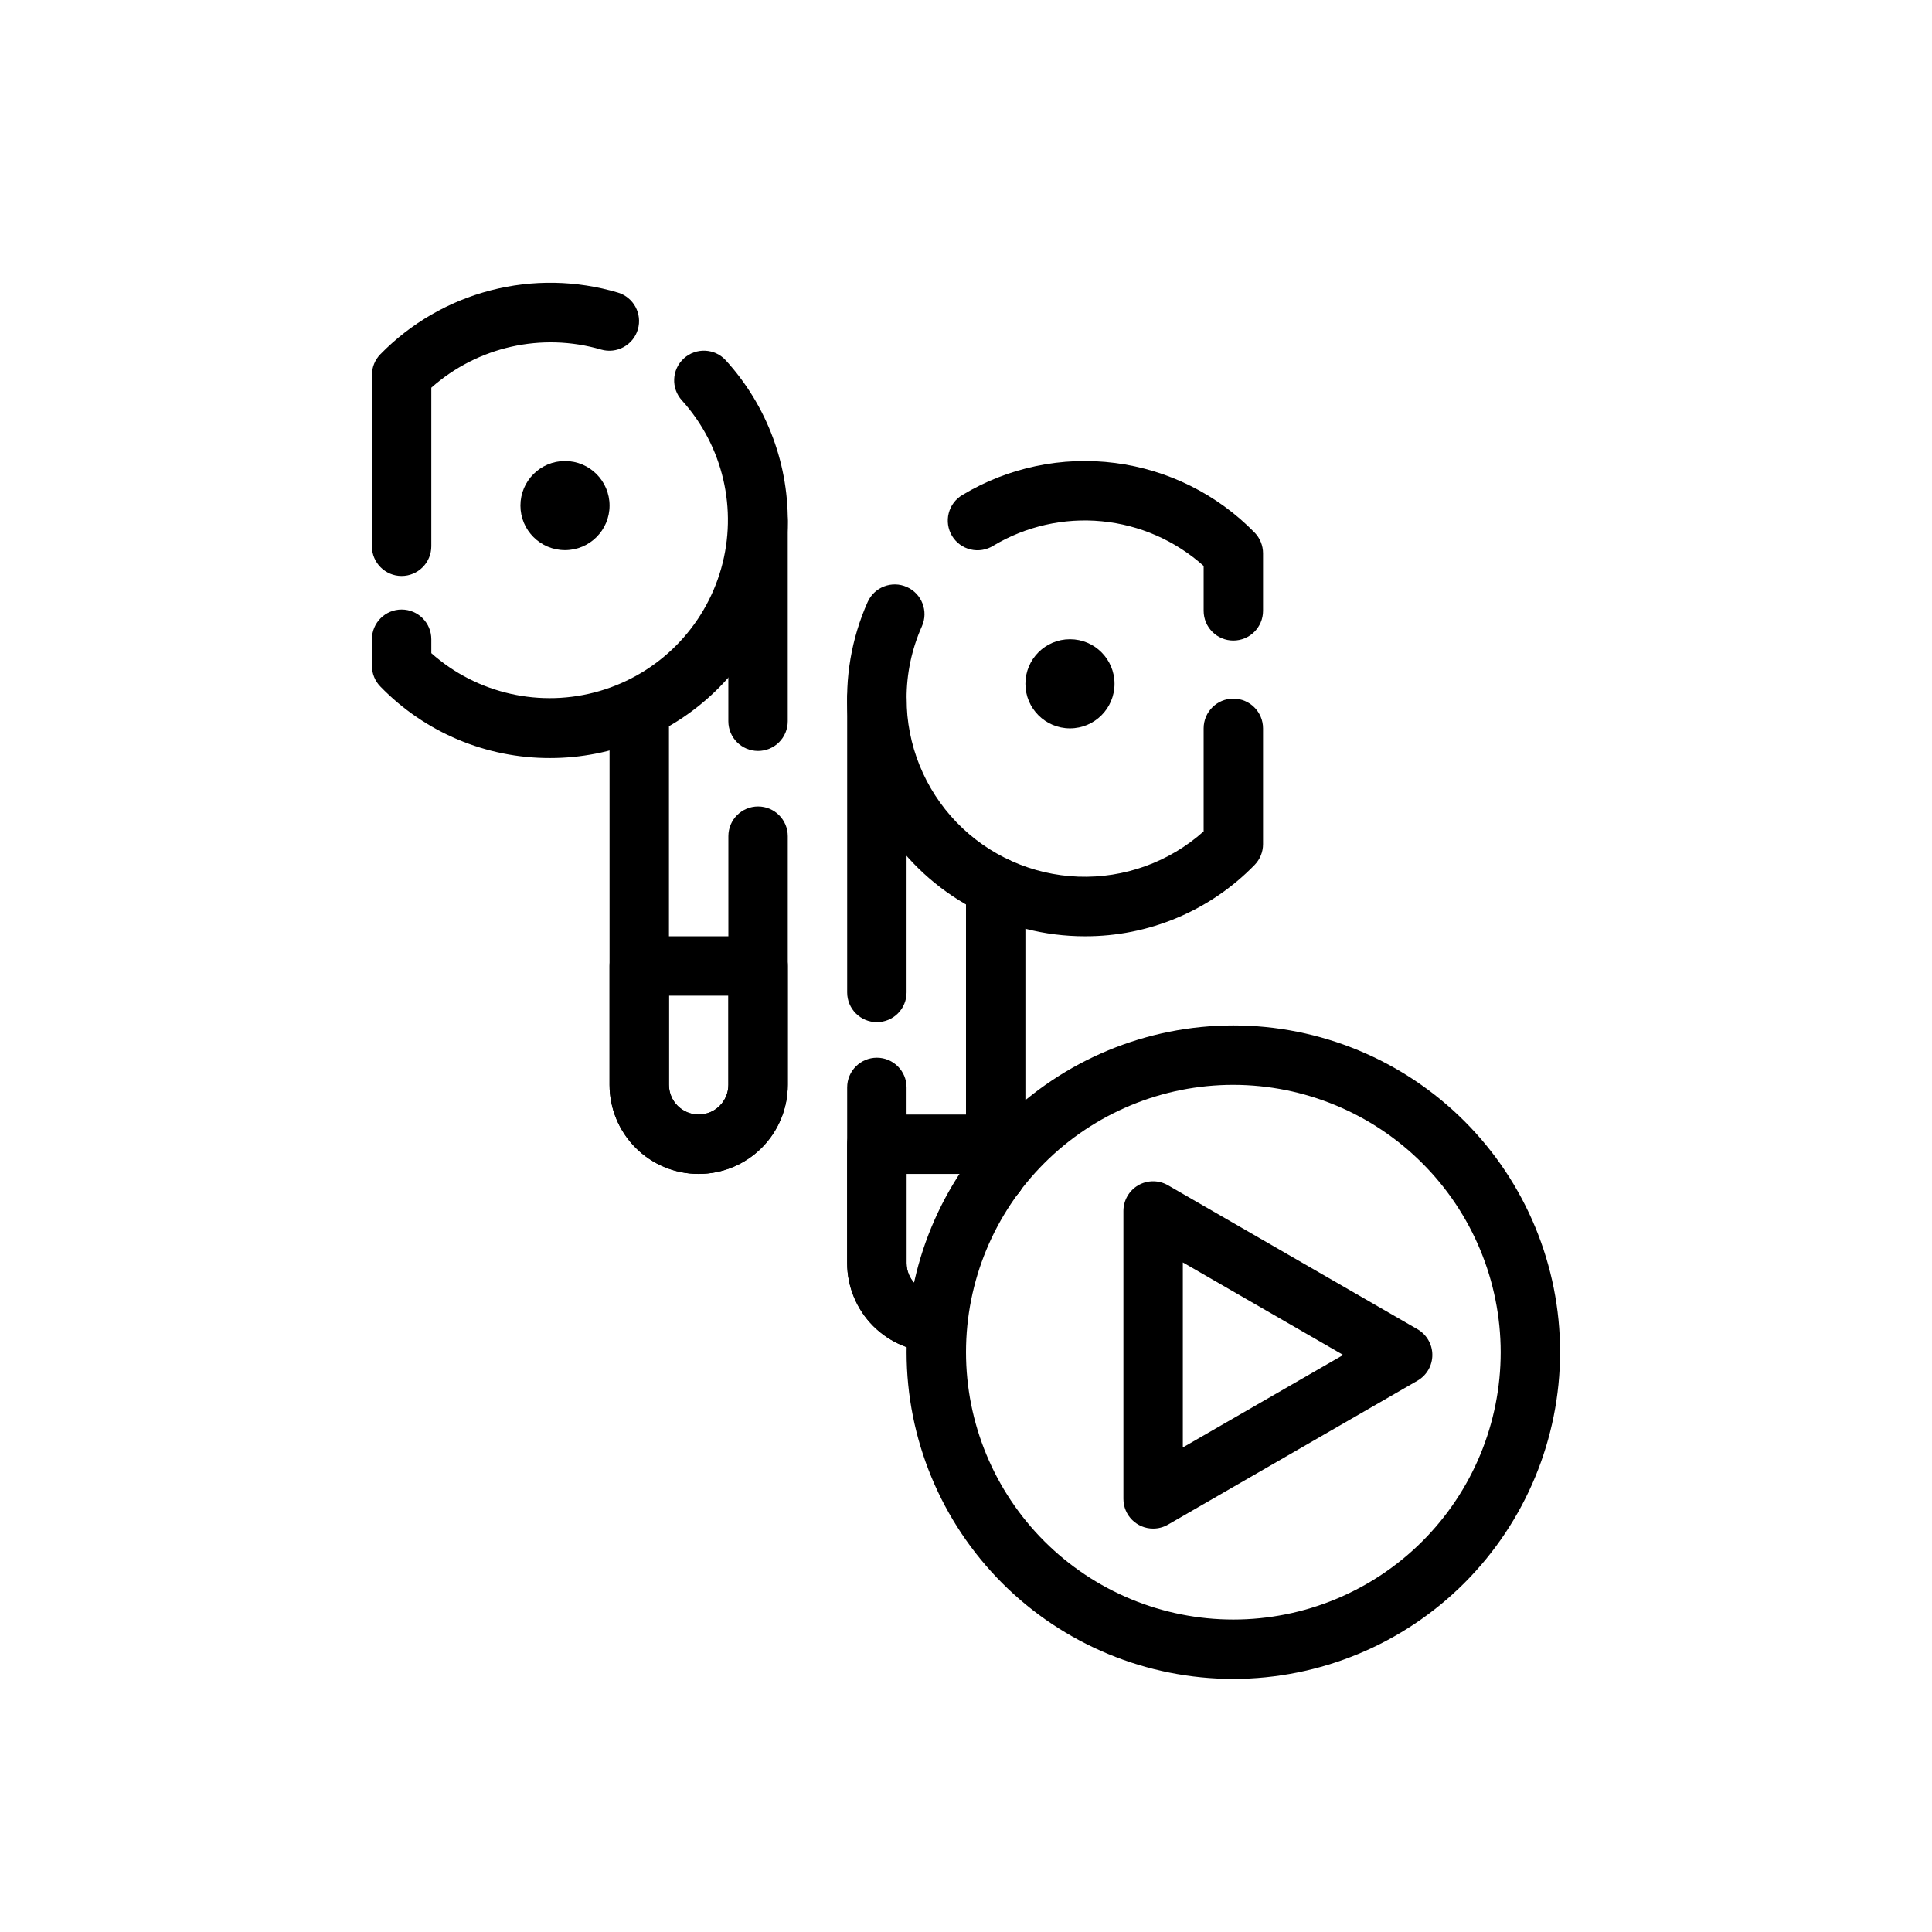 <?xml version="1.0" encoding="UTF-8"?>
<!-- Uploaded to: SVG Repo, www.svgrepo.com, Generator: SVG Repo Mixer Tools -->
<svg fill="#000000" width="800px" height="800px" version="1.1" viewBox="144 144 512 512" xmlns="http://www.w3.org/2000/svg">
 <g>
  <path d="m329.15 455.1c-6.262 0-12.27-2.488-16.695-6.914-4.43-4.43-6.918-10.438-6.918-16.699v-99.812c0-4.348 3.523-7.871 7.871-7.871s7.871 3.523 7.871 7.871v99.812c0 4.348 3.523 7.871 7.871 7.871 4.348 0 7.875-3.523 7.875-7.871v-65.891c0-4.348 3.523-7.871 7.871-7.871 4.348 0 7.871 3.523 7.871 7.871v65.891c0 6.262-2.488 12.27-6.918 16.699-4.426 4.426-10.434 6.914-16.699 6.914z"/>
  <path d="m344.89 343.01c-4.348 0-7.871-3.523-7.871-7.871v-53.223c0-4.348 3.523-7.871 7.871-7.871 4.348 0 7.871 3.523 7.871 7.871v53.223c0 2.09-0.828 4.09-2.305 5.566-1.477 1.477-3.481 2.305-5.566 2.305z"/>
  <path d="m329.15 455.1c-6.262 0-12.27-2.488-16.695-6.914-4.43-4.43-6.918-10.438-6.918-16.699v-31.488c0-4.348 3.523-7.875 7.871-7.875h31.488c2.086 0 4.09 0.832 5.566 2.309 1.477 1.477 2.305 3.477 2.305 5.566v31.488c0 6.262-2.488 12.27-6.918 16.699-4.426 4.426-10.434 6.914-16.699 6.914zm-7.871-47.23v23.617c0 4.348 3.523 7.871 7.871 7.871 4.348 0 7.875-3.523 7.875-7.871v-23.617z"/>
  <path d="m289.79 344.89c-16.941 0.051-33.176-6.785-44.98-18.941-1.43-1.457-2.238-3.418-2.25-5.461v-7.086c0-4.348 3.523-7.871 7.871-7.871 4.348 0 7.871 3.523 7.871 7.871v3.691c12.156 10.801 29.016 14.586 44.621 10.027 15.605-4.562 27.77-16.832 32.199-32.477 4.426-15.648 0.492-32.469-10.41-44.535-2.93-3.211-2.703-8.191 0.512-11.121 3.211-2.93 8.191-2.703 11.121 0.512 11.023 12.098 16.902 28.008 16.395 44.367-0.504 16.355-7.359 31.875-19.109 43.266s-27.473 17.758-43.84 17.758z"/>
  <path d="m250.43 296.64c-4.348 0-7.871-3.527-7.871-7.875v-45.383c0-2.059 0.809-4.039 2.25-5.508 8.016-8.195 18.121-14.051 29.219-16.926 11.098-2.879 22.77-2.672 33.758 0.598 4.137 1.262 6.481 5.629 5.246 9.773-1.23 4.144-5.578 6.519-9.734 5.316-15.738-4.594-32.734-0.773-44.996 10.109v42.02c0 2.09-0.828 4.09-2.305 5.566-1.477 1.477-3.477 2.309-5.566 2.309z"/>
  <path d="m305.54 277.98c0 6.523-5.289 11.809-11.809 11.809-6.523 0-11.809-5.285-11.809-11.809 0-6.519 5.285-11.805 11.809-11.805 6.519 0 11.809 5.285 11.809 11.805"/>
  <path d="m407.87 463.02c-4.348 0-7.871-3.527-7.871-7.875v-76.238c0-4.348 3.523-7.871 7.871-7.871s7.871 3.523 7.871 7.871v76.242-0.004c0 2.09-0.828 4.09-2.305 5.566-1.477 1.477-3.481 2.309-5.566 2.309z"/>
  <path d="m392.12 502.34c-6.262 0-12.27-2.488-16.699-6.918-4.426-4.43-6.914-10.438-6.914-16.699v-46.547c0-4.348 3.523-7.871 7.871-7.871 4.348 0 7.871 3.523 7.871 7.871v46.547c0 2.086 0.828 4.09 2.305 5.566 1.477 1.477 3.481 2.305 5.566 2.305 4.348 0 7.875 3.523 7.875 7.871 0 4.348-3.527 7.875-7.875 7.875z"/>
  <path d="m376.38 414.88c-4.348 0-7.871-3.523-7.871-7.871v-77.863c0-4.348 3.523-7.871 7.871-7.871 4.348 0 7.871 3.523 7.871 7.871v77.863c0 2.09-0.828 4.09-2.305 5.566-1.477 1.477-3.481 2.305-5.566 2.305z"/>
  <path d="m392.12 502.34c-6.262 0-12.27-2.488-16.699-6.918-4.426-4.43-6.914-10.438-6.914-16.699v-31.488c0-4.348 3.523-7.871 7.871-7.871h31.488c2.086 0 4.09 0.828 5.566 2.305 1.477 1.477 2.305 3.481 2.305 5.566v7.918c0 4.348-3.523 7.875-7.871 7.875s-7.871-3.527-7.871-7.875v-0.047h-15.746v23.617c0 2.086 0.828 4.09 2.305 5.566 1.477 1.477 3.481 2.305 5.566 2.305 4.348 0 7.875 3.523 7.875 7.871 0 4.348-3.527 7.875-7.875 7.875z"/>
  <path d="m431.49 392.12c-21.324 0.008-41.203-10.777-52.824-28.656-11.621-17.879-13.402-40.426-4.738-59.91 1.77-3.973 6.426-5.762 10.398-3.992 3.977 1.77 5.762 6.426 3.992 10.398-2.695 6.035-4.082 12.574-4.062 19.184 0.008 12.223 4.75 23.965 13.23 32.762 8.484 8.797 20.047 13.965 32.258 14.414 12.211 0.453 24.125-3.848 33.234-11.992v-27.309c0-4.348 3.523-7.875 7.871-7.875s7.871 3.527 7.871 7.875v30.699c0 2.062-0.809 4.039-2.25 5.512-11.812 12.137-28.047 18.953-44.98 18.891z"/>
  <path d="m470.85 313.75c-4.348 0-7.871-3.527-7.871-7.875v-11.895c-7.504-6.727-16.969-10.879-27-11.84-10.035-0.965-20.113 1.309-28.758 6.488-1.793 1.121-3.957 1.473-6.012 0.98-2.055-0.492-3.824-1.789-4.914-3.598-1.086-1.812-1.402-3.984-0.871-6.027 0.527-2.047 1.855-3.793 3.688-4.848 12.137-7.281 26.375-10.254 40.41-8.441 14.039 1.809 27.055 8.301 36.949 18.422 1.441 1.473 2.25 3.449 2.25 5.512v15.258-0.004c-0.004 4.348-3.527 7.867-7.871 7.867z"/>
  <path d="m439.36 325.21c0 6.519-5.289 11.809-11.809 11.809-6.523 0-11.809-5.289-11.809-11.809 0-6.523 5.285-11.809 11.809-11.809 6.519 0 11.809 5.285 11.809 11.809"/>
  <path d="m470.85 588.93c-22.965 0-44.992-9.121-61.23-25.359-16.238-16.242-25.363-38.266-25.363-61.23 0-22.969 9.125-44.992 25.363-61.23 16.238-16.238 38.266-25.363 61.23-25.363s44.988 9.125 61.23 25.363c16.238 16.238 25.359 38.262 25.359 61.23-0.027 22.957-9.156 44.965-25.391 61.199s-38.242 25.363-61.199 25.391zm0-157.44v0.004c-18.793 0-36.812 7.461-50.098 20.75-13.289 13.285-20.75 31.305-20.75 50.098 0 18.789 7.461 36.809 20.75 50.098 13.285 13.285 31.305 20.75 50.098 20.75 18.789 0 36.809-7.465 50.098-20.75 13.285-13.289 20.75-31.309 20.75-50.098-0.02-18.785-7.492-36.793-20.773-50.074-13.281-13.285-31.293-20.754-50.074-20.773z"/>
  <path d="m449.59 549.09c-4.348 0-7.875-3.523-7.875-7.871v-76.297c0-2.812 1.504-5.41 3.938-6.816 2.438-1.406 5.438-1.406 7.871 0l66.125 38.156c2.438 1.406 3.938 4.004 3.938 6.816s-1.5 5.41-3.938 6.816l-66.125 38.148c-1.195 0.688-2.555 1.051-3.934 1.047zm7.871-70.535v49.035l42.508-24.512z"/>
 </g>
</svg>